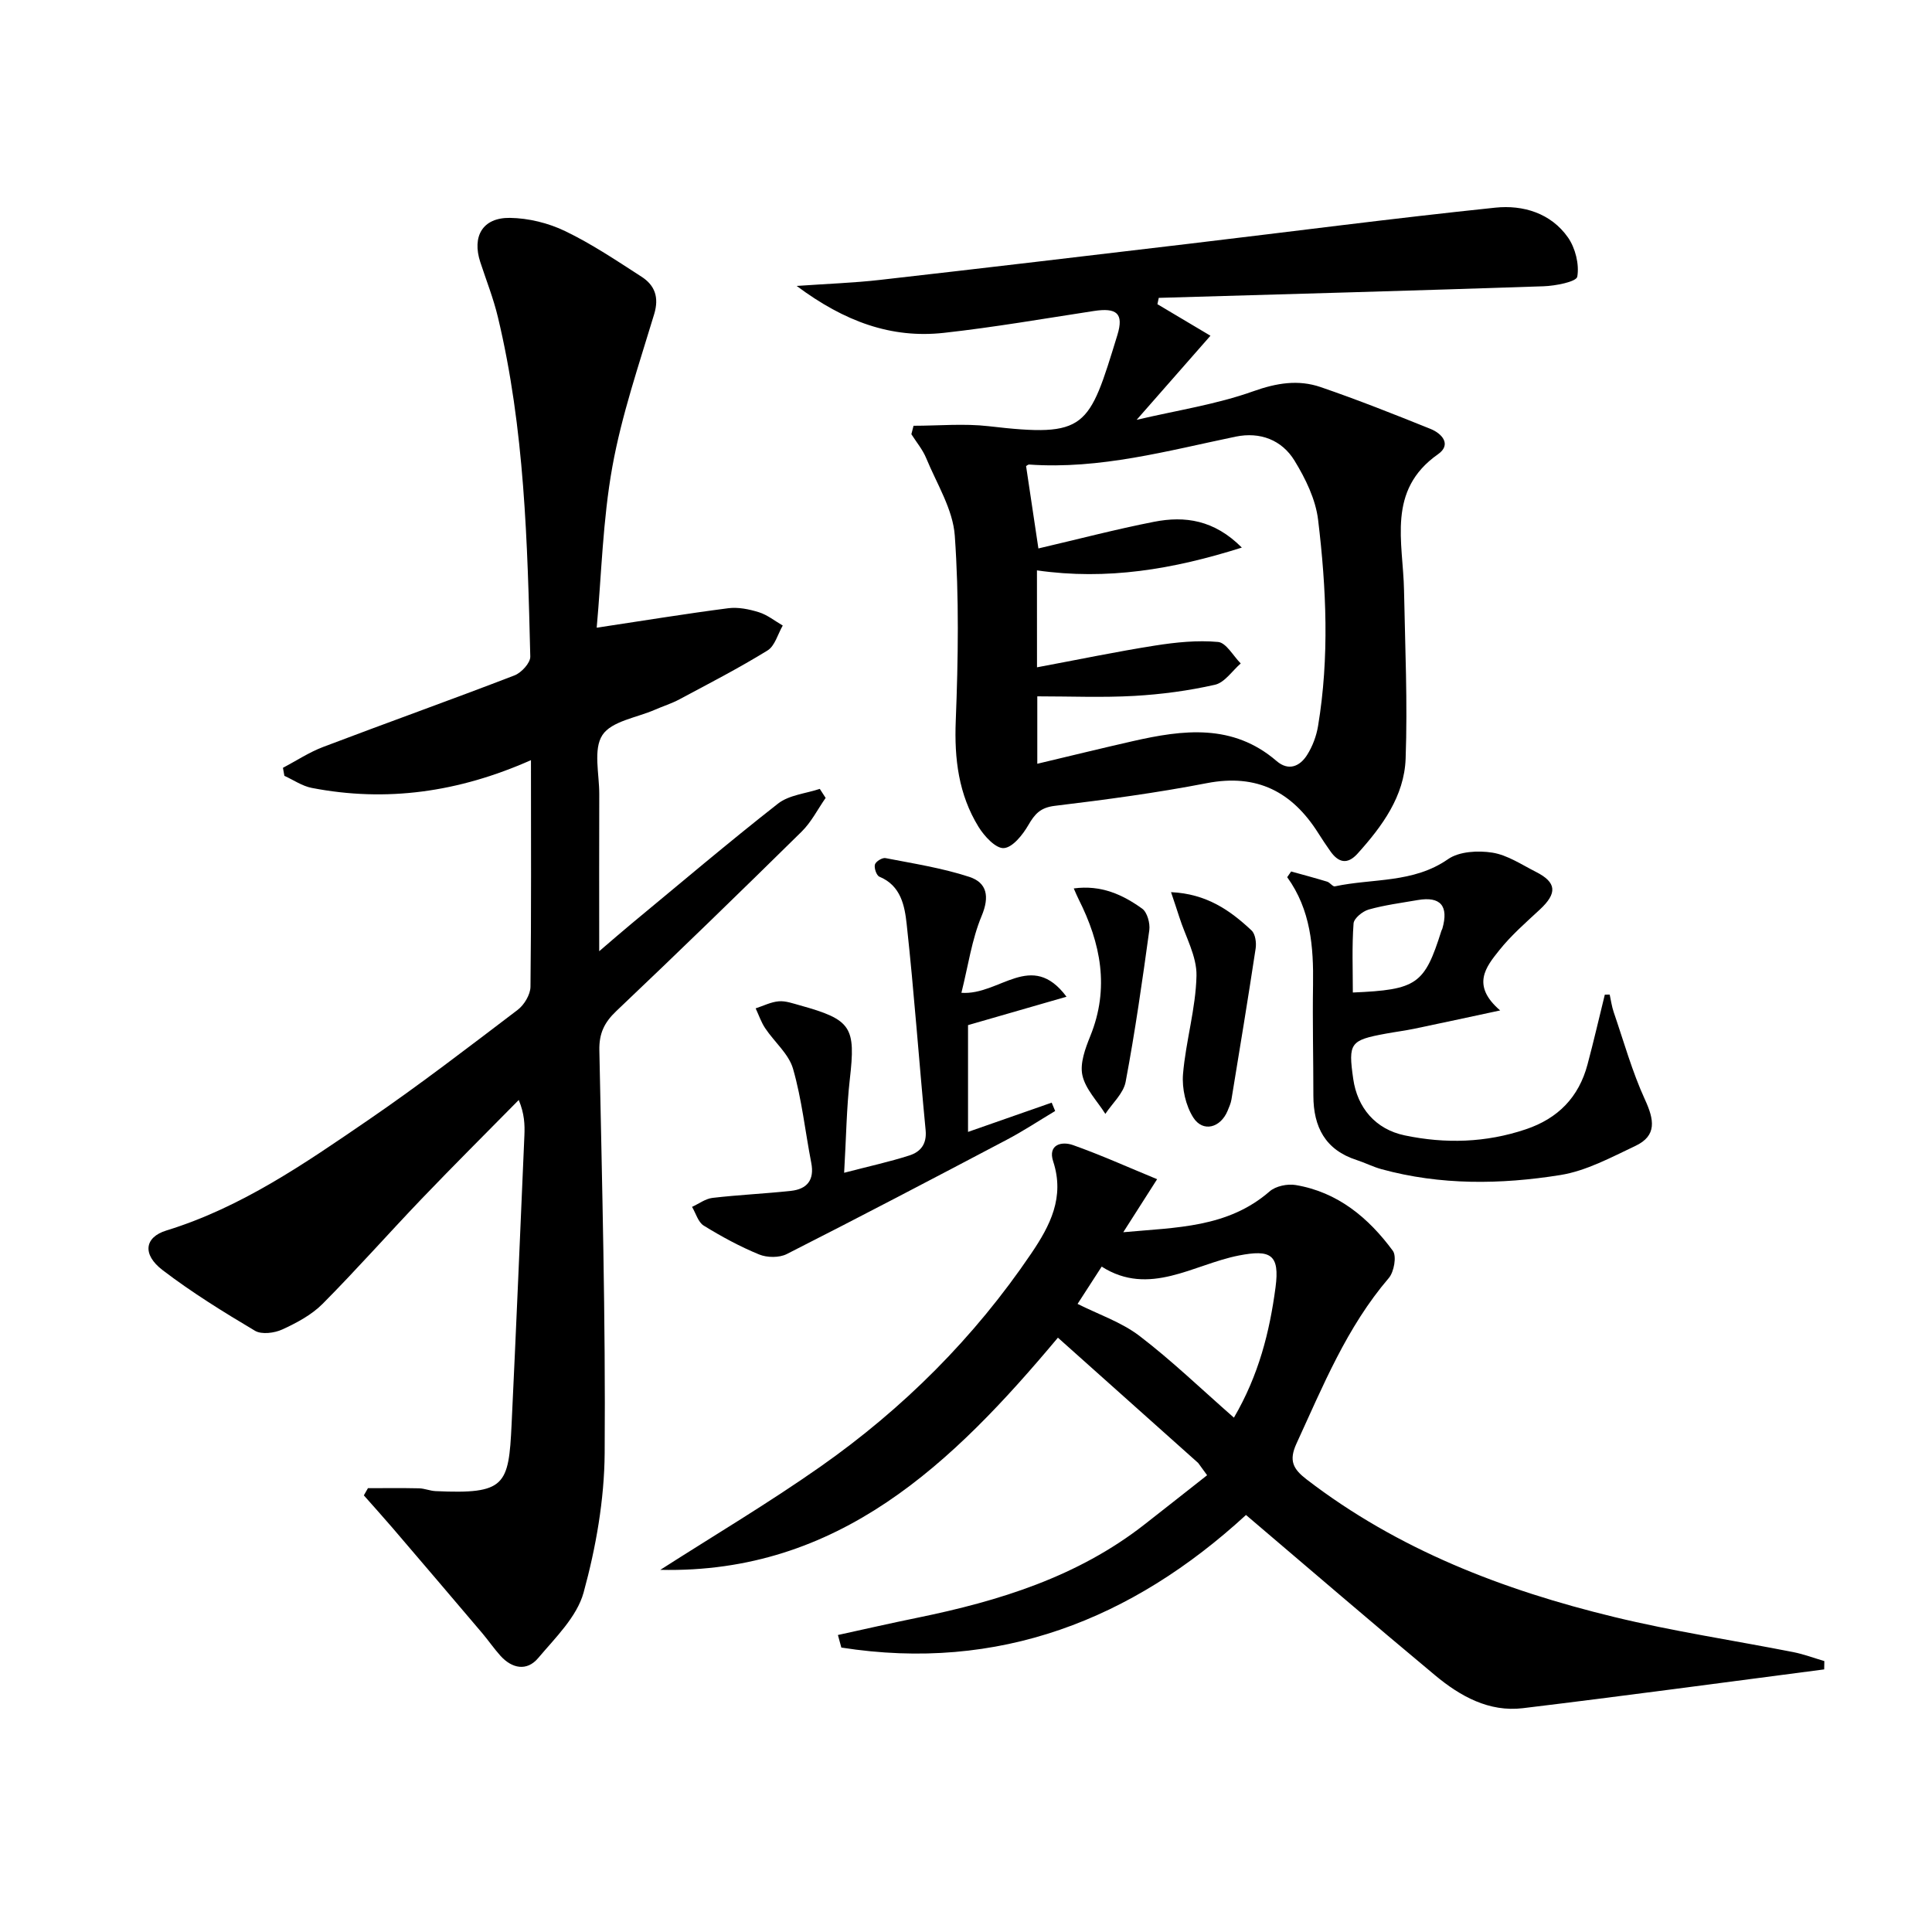 <svg enable-background="new 0 0 400 400" viewBox="0 0 400 400" xmlns="http://www.w3.org/2000/svg"><path d="m109.93 157.38c-15 6.65-29.93 8.74-45.38 5.75-1.98-.38-3.79-1.65-5.67-2.5-.1-.55-.2-1.11-.3-1.66 2.77-1.46 5.42-3.22 8.32-4.32 13.18-5.01 26.47-9.75 39.63-14.82 1.42-.55 3.29-2.58 3.26-3.89-.58-23.59-1.17-47.2-6.71-70.3-.92-3.86-2.4-7.58-3.64-11.37-1.75-5.34.48-9.23 6.12-9.16 3.85.05 7.97 1.06 11.45 2.74 5.51 2.65 10.65 6.11 15.81 9.44 2.74 1.77 3.68 4.24 2.62 7.75-3.15 10.46-6.73 20.89-8.66 31.6-1.99 11.04-2.25 22.4-3.24 33.32 9.62-1.45 18.4-2.89 27.22-4.03 2.07-.27 4.35.2 6.37.83 1.76.55 3.3 1.81 4.93 2.75-1.02 1.76-1.62 4.22-3.15 5.16-5.92 3.65-12.12 6.85-18.26 10.13-1.6.86-3.37 1.4-5.05 2.14-3.77 1.65-8.99 2.36-10.88 5.25-1.93 2.95-.64 8.04-.65 12.19-.04 10.47-.01 20.93-.01 32.56 2.67-2.28 4.58-3.96 6.55-5.59 10.12-8.37 20.14-16.88 30.48-24.98 2.28-1.78 5.73-2.07 8.64-3.04.4.62.8 1.24 1.21 1.87-1.64 2.34-2.96 5-4.96 6.97-12.69 12.49-25.46 24.9-38.37 37.15-2.5 2.37-3.59 4.64-3.52 8.13.56 27.8 1.3 55.6 1.1 83.39-.07 9.66-1.8 19.53-4.36 28.87-1.38 5.03-5.86 9.37-9.43 13.6-2.32 2.74-5.39 2.16-7.79-.5-1.33-1.48-2.46-3.13-3.74-4.65-6.2-7.31-12.42-14.6-18.65-21.88-1.93-2.25-3.93-4.45-5.89-6.68.28-.5.57-1 .85-1.49 3.53 0 7.06-.05 10.58.03 1.15.03 2.28.53 3.43.58 14.45.66 15.13-1.16 15.73-13.81.95-19.93 1.79-39.87 2.65-59.8.1-2.26.01-4.54-1.17-7.37-6.7 6.8-13.47 13.54-20.07 20.43-6.9 7.21-13.51 14.7-20.54 21.78-2.28 2.29-5.36 3.93-8.34 5.3-1.63.75-4.28 1.09-5.66.27-6.55-3.89-13.07-7.93-19.12-12.55-4.25-3.24-3.77-6.81.78-8.21 15.53-4.78 28.67-13.89 41.82-22.89 10.56-7.23 20.72-15.05 30.91-22.79 1.35-1.03 2.62-3.14 2.65-4.77.18-15.29.1-30.61.1-46.93z"/><path d="m189.14 88.15c5.19 0 10.44-.5 15.56.09 20.34 2.36 20.69.48 26.64-18.87 1.39-4.53-.18-5.7-4.88-4.98-10.33 1.58-20.63 3.37-31.01 4.52-10.9 1.21-20.59-2.32-30.51-9.71 6.57-.46 11.89-.64 17.17-1.24 21.44-2.43 42.86-4.98 64.29-7.52 21.07-2.5 42.11-5.25 63.21-7.45 5.7-.59 11.48 1.12 15.02 6.17 1.53 2.19 2.37 5.56 1.93 8.12-.18 1.06-4.52 1.91-7 1.99-26.55.9-53.1 1.63-79.65 2.4-.09.44-.18.87-.28 1.31 3.77 2.24 7.55 4.49 10.98 6.53-5.11 5.82-9.77 11.13-15.28 17.41 8.44-1.98 16.54-3.2 24.11-5.9 4.85-1.73 9.33-2.47 13.98-.88 7.67 2.63 15.23 5.63 22.75 8.66 2.38.96 4.41 3.23 1.56 5.24-10.68 7.49-7.22 18.2-7.04 28.23.22 11.61.75 23.23.33 34.81-.28 7.76-4.84 13.98-9.94 19.64-2.14 2.38-4 1.87-5.67-.52-.86-1.22-1.69-2.47-2.49-3.73-5.4-8.54-12.68-12.33-23.04-10.33-10.42 2.02-20.96 3.43-31.5 4.7-2.98.36-4.14 1.68-5.48 4-1.16 2-3.25 4.63-5.07 4.75-1.67.11-4.04-2.46-5.23-4.39-4.13-6.71-5.04-14.08-4.72-21.98.5-12.75.7-25.59-.2-38.3-.38-5.46-3.73-10.75-5.91-16.04-.73-1.78-2.03-3.33-3.08-4.98.16-.58.3-1.17.45-1.75zm25.56 50.01c8.58-1.6 16.47-3.25 24.42-4.5 4.31-.68 8.76-1.14 13.06-.75 1.69.15 3.14 2.89 4.7 4.45-1.76 1.53-3.32 3.95-5.33 4.41-5.47 1.24-11.11 1.99-16.72 2.31-6.59.37-13.22.09-20.07.09v13.96c6.9-1.64 13.3-3.21 19.72-4.67 10.44-2.38 20.74-3.71 29.82 4.1 2.48 2.14 4.83 1.12 6.33-1.27 1.12-1.77 1.92-3.91 2.26-5.98 2.36-14.21 1.72-28.5.01-42.68-.51-4.25-2.61-8.55-4.89-12.27-2.62-4.27-7.11-6-12.17-4.96-14.12 2.93-28.1 6.81-42.75 5.78-.26-.02-.54.27-.65.32.86 5.73 1.7 11.38 2.55 17.05 8.2-1.91 16.03-3.97 23.95-5.52 6.38-1.25 12.46-.4 18.17 5.34-14.25 4.51-27.91 6.8-42.42 4.72.01 6.33.01 12.26.01 20.07z"/><path d="m248.07 302.89c-9.54-8.52-19.08-17.04-29.04-25.94-21.72 25.92-45.32 48.9-82.32 48.07 10.99-7.04 22.35-13.79 33.14-21.36 17.16-12.05 31.86-26.71 43.66-44.14 3.9-5.76 6.97-11.64 4.54-19.06-1.13-3.44 1.68-4.24 4.11-3.38 5.73 2.03 11.29 4.54 17.41 7.06-2.55 4-4.54 7.12-7.01 10.98 11.04-1.02 21.61-.9 30.31-8.46 1.26-1.1 3.69-1.6 5.39-1.31 8.7 1.46 15.07 6.77 20.11 13.61.83 1.12.25 4.38-.84 5.65-8.7 10.16-13.62 22.34-19.11 34.27-1.63 3.55-.68 5.27 2.08 7.4 18.97 14.59 40.76 22.94 63.69 28.5 12.23 2.97 24.72 4.84 37.08 7.27 2.18.43 4.3 1.23 6.44 1.86-.01.57-.02 1.15-.03 1.72-20.79 2.7-41.56 5.52-62.37 8.03-7.02.85-12.98-2.47-18.17-6.79-13.03-10.85-25.89-21.92-39.17-33.21-23.57 21.65-51.2 32.56-83.78 27.45-.24-.87-.48-1.74-.71-2.6 5.5-1.2 10.98-2.46 16.49-3.58 16.89-3.46 33.14-8.47 46.99-19.31 4.33-3.38 8.64-6.79 12.96-10.19-.63-.84-1.24-1.69-1.85-2.54zm-24.97-32.93c4.32 2.17 9.05 3.76 12.81 6.62 6.68 5.1 12.77 10.98 19.56 16.93 5.15-8.83 7.38-17.72 8.61-26.94.92-6.88-1.03-7.91-7.6-6.63-9.4 1.84-18.5 8.59-28.39 2.3-1.98 3.07-3.67 5.69-4.99 7.72z"/><path d="m333.27 205.92c.27 1.22.43 2.48.84 3.66 2.08 6.06 3.81 12.3 6.47 18.1 1.9 4.14 2.52 7.45-2.01 9.58-5.02 2.37-10.15 5.16-15.52 6.02-12.33 1.97-24.81 2.14-37.05-1.22-1.75-.48-3.39-1.33-5.12-1.89-6.49-2.09-8.95-6.84-8.96-13.31 0-7.65-.19-15.31-.07-22.96.12-7.87-.47-15.52-5.35-22.29.27-.39.55-.79.82-1.18 2.49.69 4.99 1.36 7.46 2.11.58.18 1.16 1.07 1.59.97 7.83-1.68 16.22-.61 23.43-5.63 2.31-1.61 6.22-1.82 9.18-1.35 3.14.5 6.08 2.5 9.03 3.99 4.3 2.18 4.43 4.42.79 7.8-2.91 2.7-5.95 5.35-8.41 8.44-2.74 3.43-5.85 7.24.2 12.44-6.73 1.44-12.25 2.64-17.78 3.79-1.94.4-3.92.65-5.87 1.01-7.42 1.36-7.83 1.94-6.77 9.37.85 5.96 4.59 10.43 10.66 11.7 8.41 1.76 16.8 1.53 25.07-1.26 6.7-2.25 10.98-6.66 12.78-13.43 1.28-4.79 2.39-9.63 3.58-14.45.33 0 .67 0 1.01-.01zm-53.18-.43c13.28-.57 14.84-1.69 18.33-12.76.05-.16.15-.3.2-.45 1.36-4.72-.37-6.75-5.11-5.93-3.4.59-6.84 1.03-10.14 1.96-1.26.36-3.06 1.82-3.13 2.89-.35 4.73-.15 9.51-.15 14.29z"/><path d="m174.77 242.81c5.26-1.37 9.44-2.28 13.49-3.58 2.31-.74 3.66-2.33 3.38-5.25-1.37-14.21-2.37-28.45-3.92-42.63-.41-3.77-1.17-7.99-5.65-9.84-.6-.25-1.12-1.78-.93-2.51.17-.63 1.52-1.47 2.19-1.34 5.81 1.13 11.72 2.05 17.33 3.88 3.67 1.19 4.27 4.05 2.58 8.09-2.04 4.88-2.78 10.3-4.19 15.92 7.94.57 14.48-8.94 21.76.81-7.01 2.02-13.41 3.87-20.39 5.88v22.11c5.84-2.04 11.58-4.05 17.32-6.06.24.58.48 1.15.72 1.73-3.35 2-6.62 4.17-10.07 5.98-15.12 7.97-30.26 15.91-45.5 23.64-1.56.79-4.08.76-5.73.08-3.97-1.63-7.8-3.71-11.46-5.97-1.16-.71-1.63-2.55-2.42-3.88 1.41-.64 2.77-1.69 4.24-1.86 5.39-.63 10.82-.87 16.21-1.45 3.36-.36 4.93-2.25 4.23-5.82-1.26-6.49-1.95-13.14-3.77-19.46-.89-3.09-3.87-5.55-5.76-8.39-.84-1.25-1.33-2.74-1.98-4.12 1.6-.52 3.17-1.33 4.8-1.46 1.43-.12 2.94.45 4.38.84 10.7 2.97 11.56 4.47 10.31 15.35-.67 5.92-.74 11.89-1.17 19.31z"/><path d="m242.45 184.71c7.36.34 12.24 3.77 16.67 7.93.78.73 1.03 2.52.85 3.72-1.58 10.44-3.3 20.85-5.01 31.27-.13.81-.49 1.58-.8 2.35-1.46 3.53-5.1 4.52-7.1 1.4-1.58-2.48-2.37-6.03-2.13-8.99.57-6.82 2.64-13.56 2.79-20.37.09-4.04-2.3-8.14-3.58-12.22-.46-1.45-.96-2.9-1.69-5.09z"/><path d="m222.31 183.94c5.7-.77 10.15 1.3 14.17 4.19 1.05.76 1.66 3.03 1.47 4.46-1.44 10.5-2.94 20.99-4.9 31.4-.45 2.39-2.75 4.43-4.2 6.63-1.66-2.65-4.12-5.12-4.75-7.99-.55-2.48.6-5.57 1.64-8.14 4.02-9.91 2.17-19.21-2.43-28.33-.28-.54-.51-1.12-1-2.22z"/></svg>
